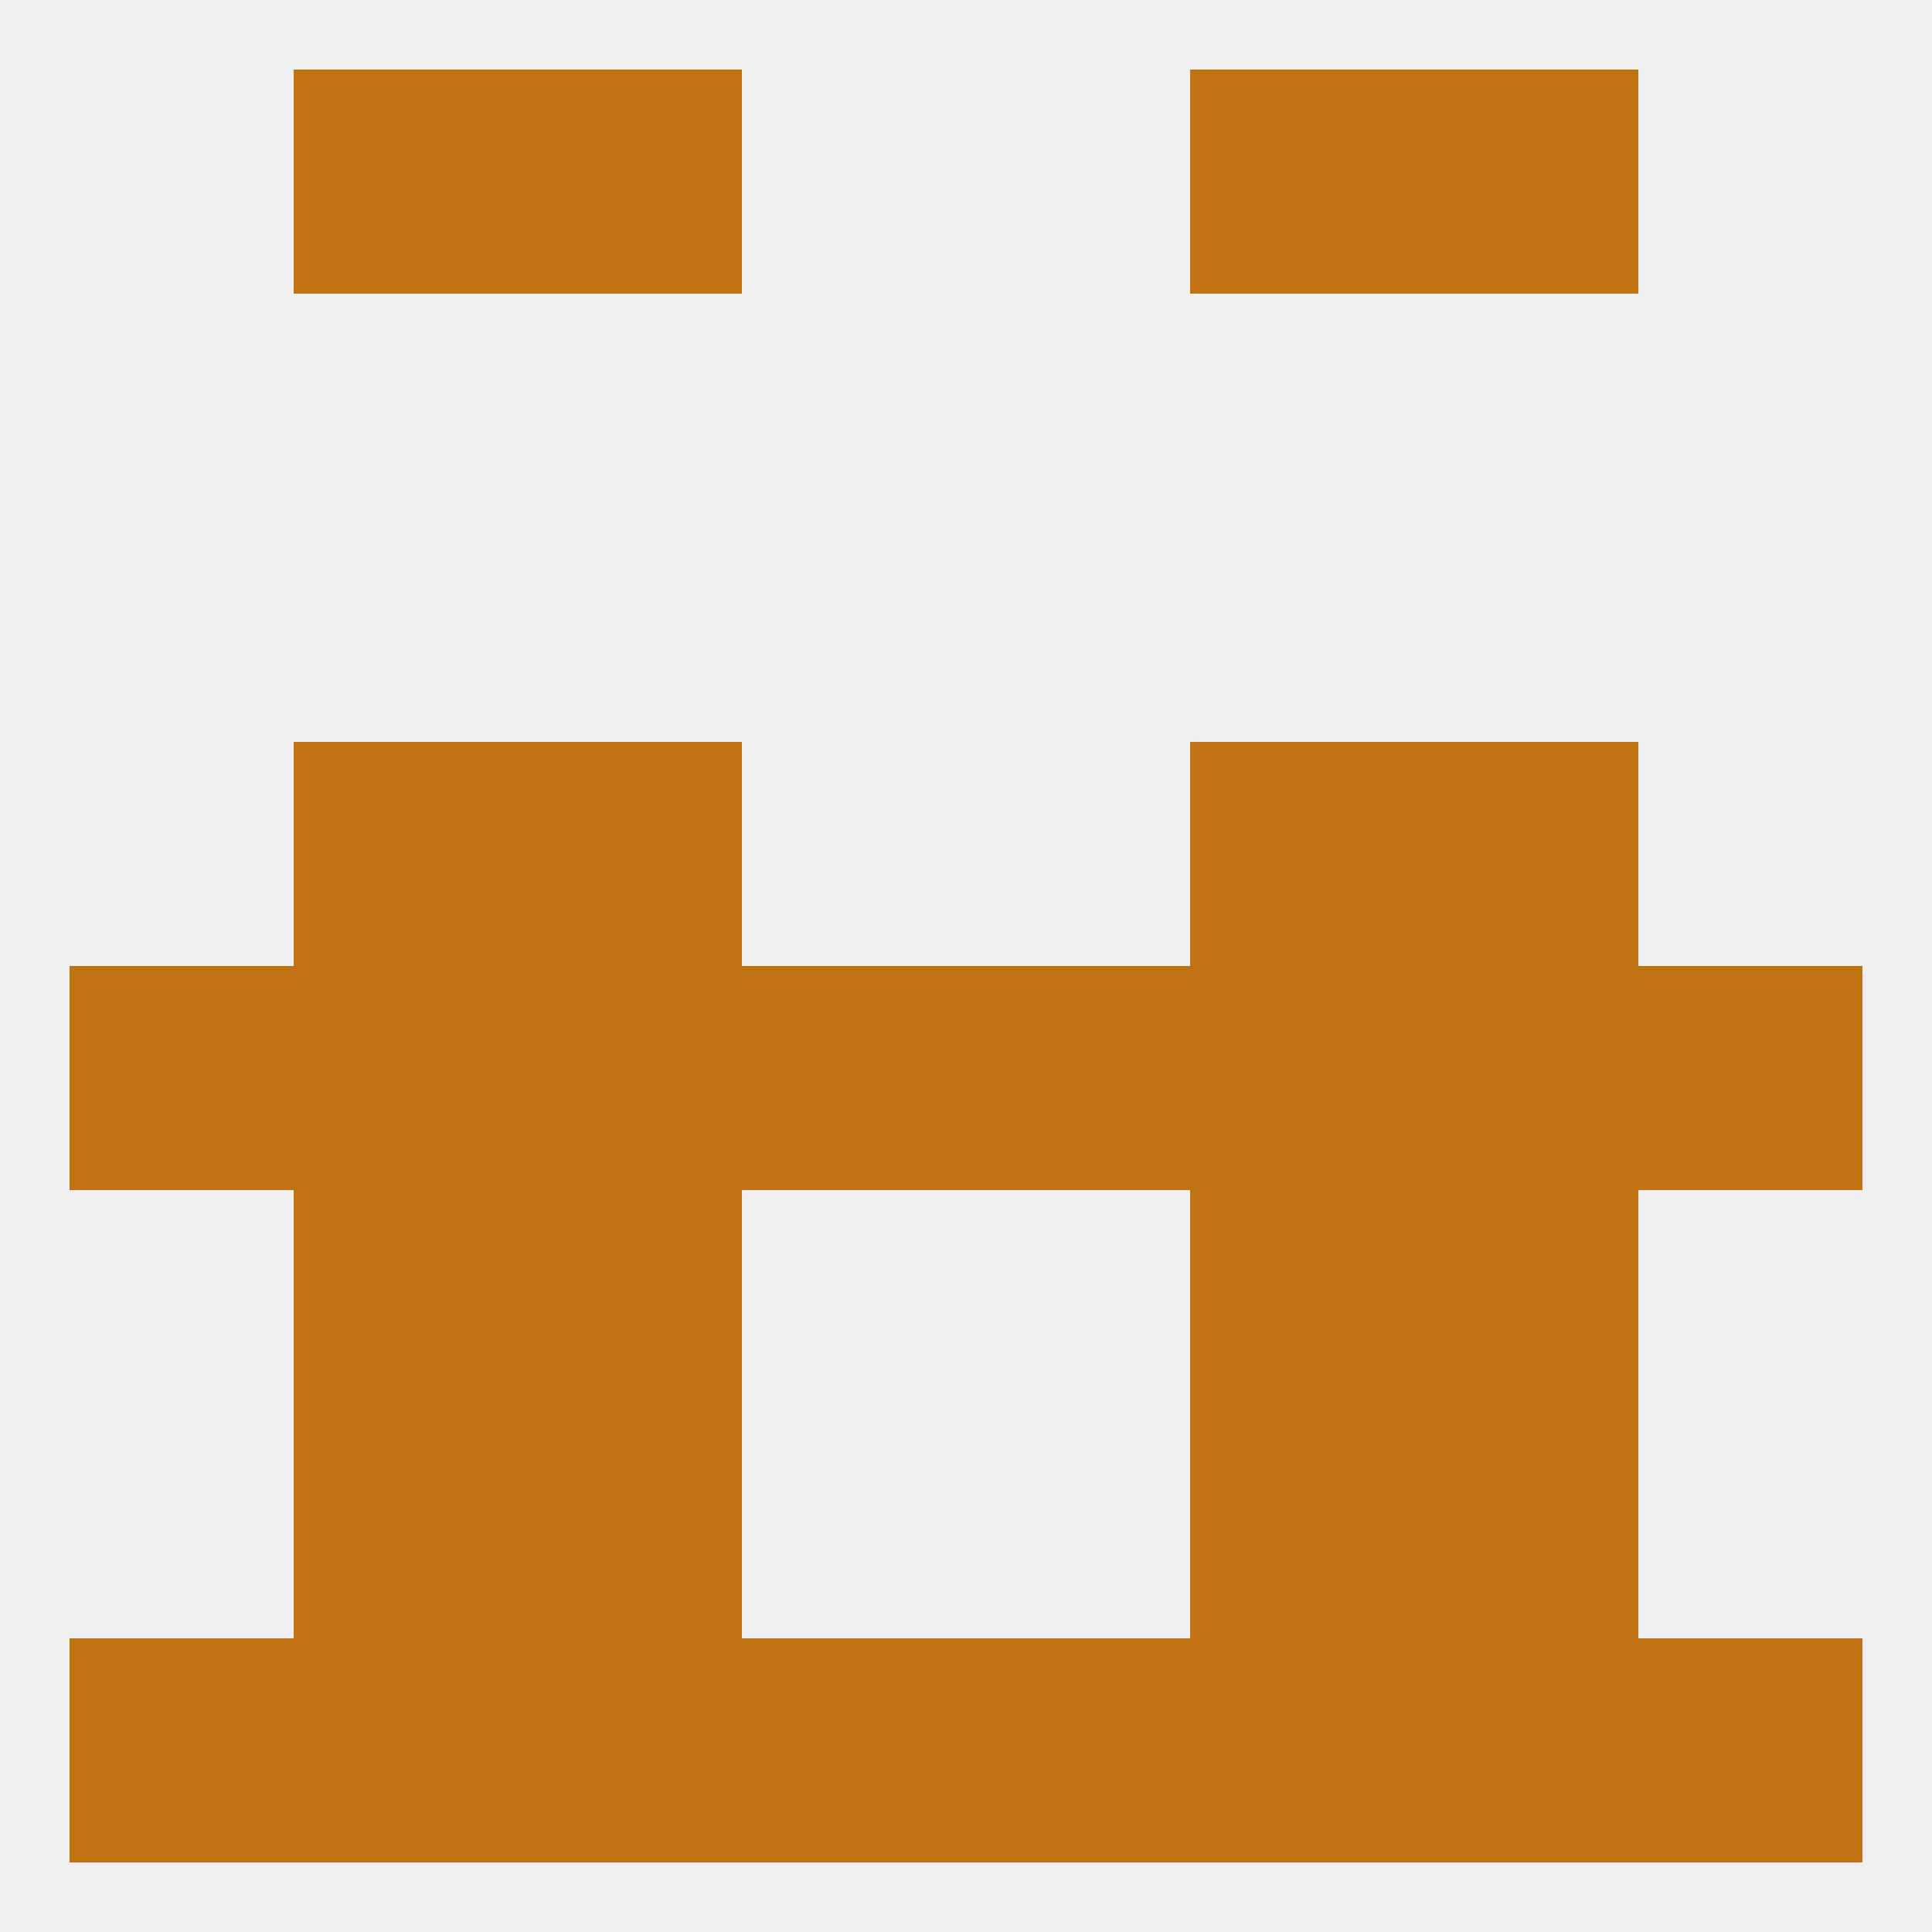 
<!--   <?xml version="1.0"?> -->
<svg version="1.1" baseprofile="full" xmlns="http://www.w3.org/2000/svg" xmlns:xlink="http://www.w3.org/1999/xlink" xmlns:ev="http://www.w3.org/2001/xml-events" width="250" height="250" viewBox="0 0 250 250" >
	<rect width="100%" height="100%" fill="rgba(240,240,240,255)"/>

	<rect x="67" y="183" width="29" height="29" fill="rgba(193,115,20,255)"/>
	<rect x="154" y="183" width="29" height="29" fill="rgba(193,115,20,255)"/>
	<rect x="38" y="183" width="29" height="29" fill="rgba(193,115,20,255)"/>
	<rect x="183" y="183" width="29" height="29" fill="rgba(193,115,20,255)"/>
	<rect x="125" y="212" width="29" height="29" fill="rgba(193,115,20,255)"/>
	<rect x="67" y="212" width="29" height="29" fill="rgba(193,115,20,255)"/>
	<rect x="154" y="212" width="29" height="29" fill="rgba(193,115,20,255)"/>
	<rect x="183" y="212" width="29" height="29" fill="rgba(193,115,20,255)"/>
	<rect x="212" y="212" width="29" height="29" fill="rgba(193,115,20,255)"/>
	<rect x="96" y="212" width="29" height="29" fill="rgba(193,115,20,255)"/>
	<rect x="38" y="212" width="29" height="29" fill="rgba(193,115,20,255)"/>
	<rect x="9" y="212" width="29" height="29" fill="rgba(193,115,20,255)"/>
	<rect x="38" y="9" width="29" height="29" fill="rgba(193,115,20,255)"/>
	<rect x="183" y="9" width="29" height="29" fill="rgba(193,115,20,255)"/>
	<rect x="67" y="9" width="29" height="29" fill="rgba(193,115,20,255)"/>
	<rect x="154" y="9" width="29" height="29" fill="rgba(193,115,20,255)"/>
	<rect x="154" y="125" width="29" height="29" fill="rgba(193,115,20,255)"/>
	<rect x="38" y="125" width="29" height="29" fill="rgba(193,115,20,255)"/>
	<rect x="183" y="125" width="29" height="29" fill="rgba(193,115,20,255)"/>
	<rect x="9" y="125" width="29" height="29" fill="rgba(193,115,20,255)"/>
	<rect x="96" y="125" width="29" height="29" fill="rgba(193,115,20,255)"/>
	<rect x="125" y="125" width="29" height="29" fill="rgba(193,115,20,255)"/>
	<rect x="67" y="125" width="29" height="29" fill="rgba(193,115,20,255)"/>
	<rect x="212" y="125" width="29" height="29" fill="rgba(193,115,20,255)"/>
	<rect x="67" y="96" width="29" height="29" fill="rgba(193,115,20,255)"/>
	<rect x="154" y="96" width="29" height="29" fill="rgba(193,115,20,255)"/>
	<rect x="38" y="96" width="29" height="29" fill="rgba(193,115,20,255)"/>
	<rect x="183" y="96" width="29" height="29" fill="rgba(193,115,20,255)"/>
	<rect x="38" y="154" width="29" height="29" fill="rgba(193,115,20,255)"/>
	<rect x="183" y="154" width="29" height="29" fill="rgba(193,115,20,255)"/>
	<rect x="67" y="154" width="29" height="29" fill="rgba(193,115,20,255)"/>
	<rect x="154" y="154" width="29" height="29" fill="rgba(193,115,20,255)"/>
</svg>